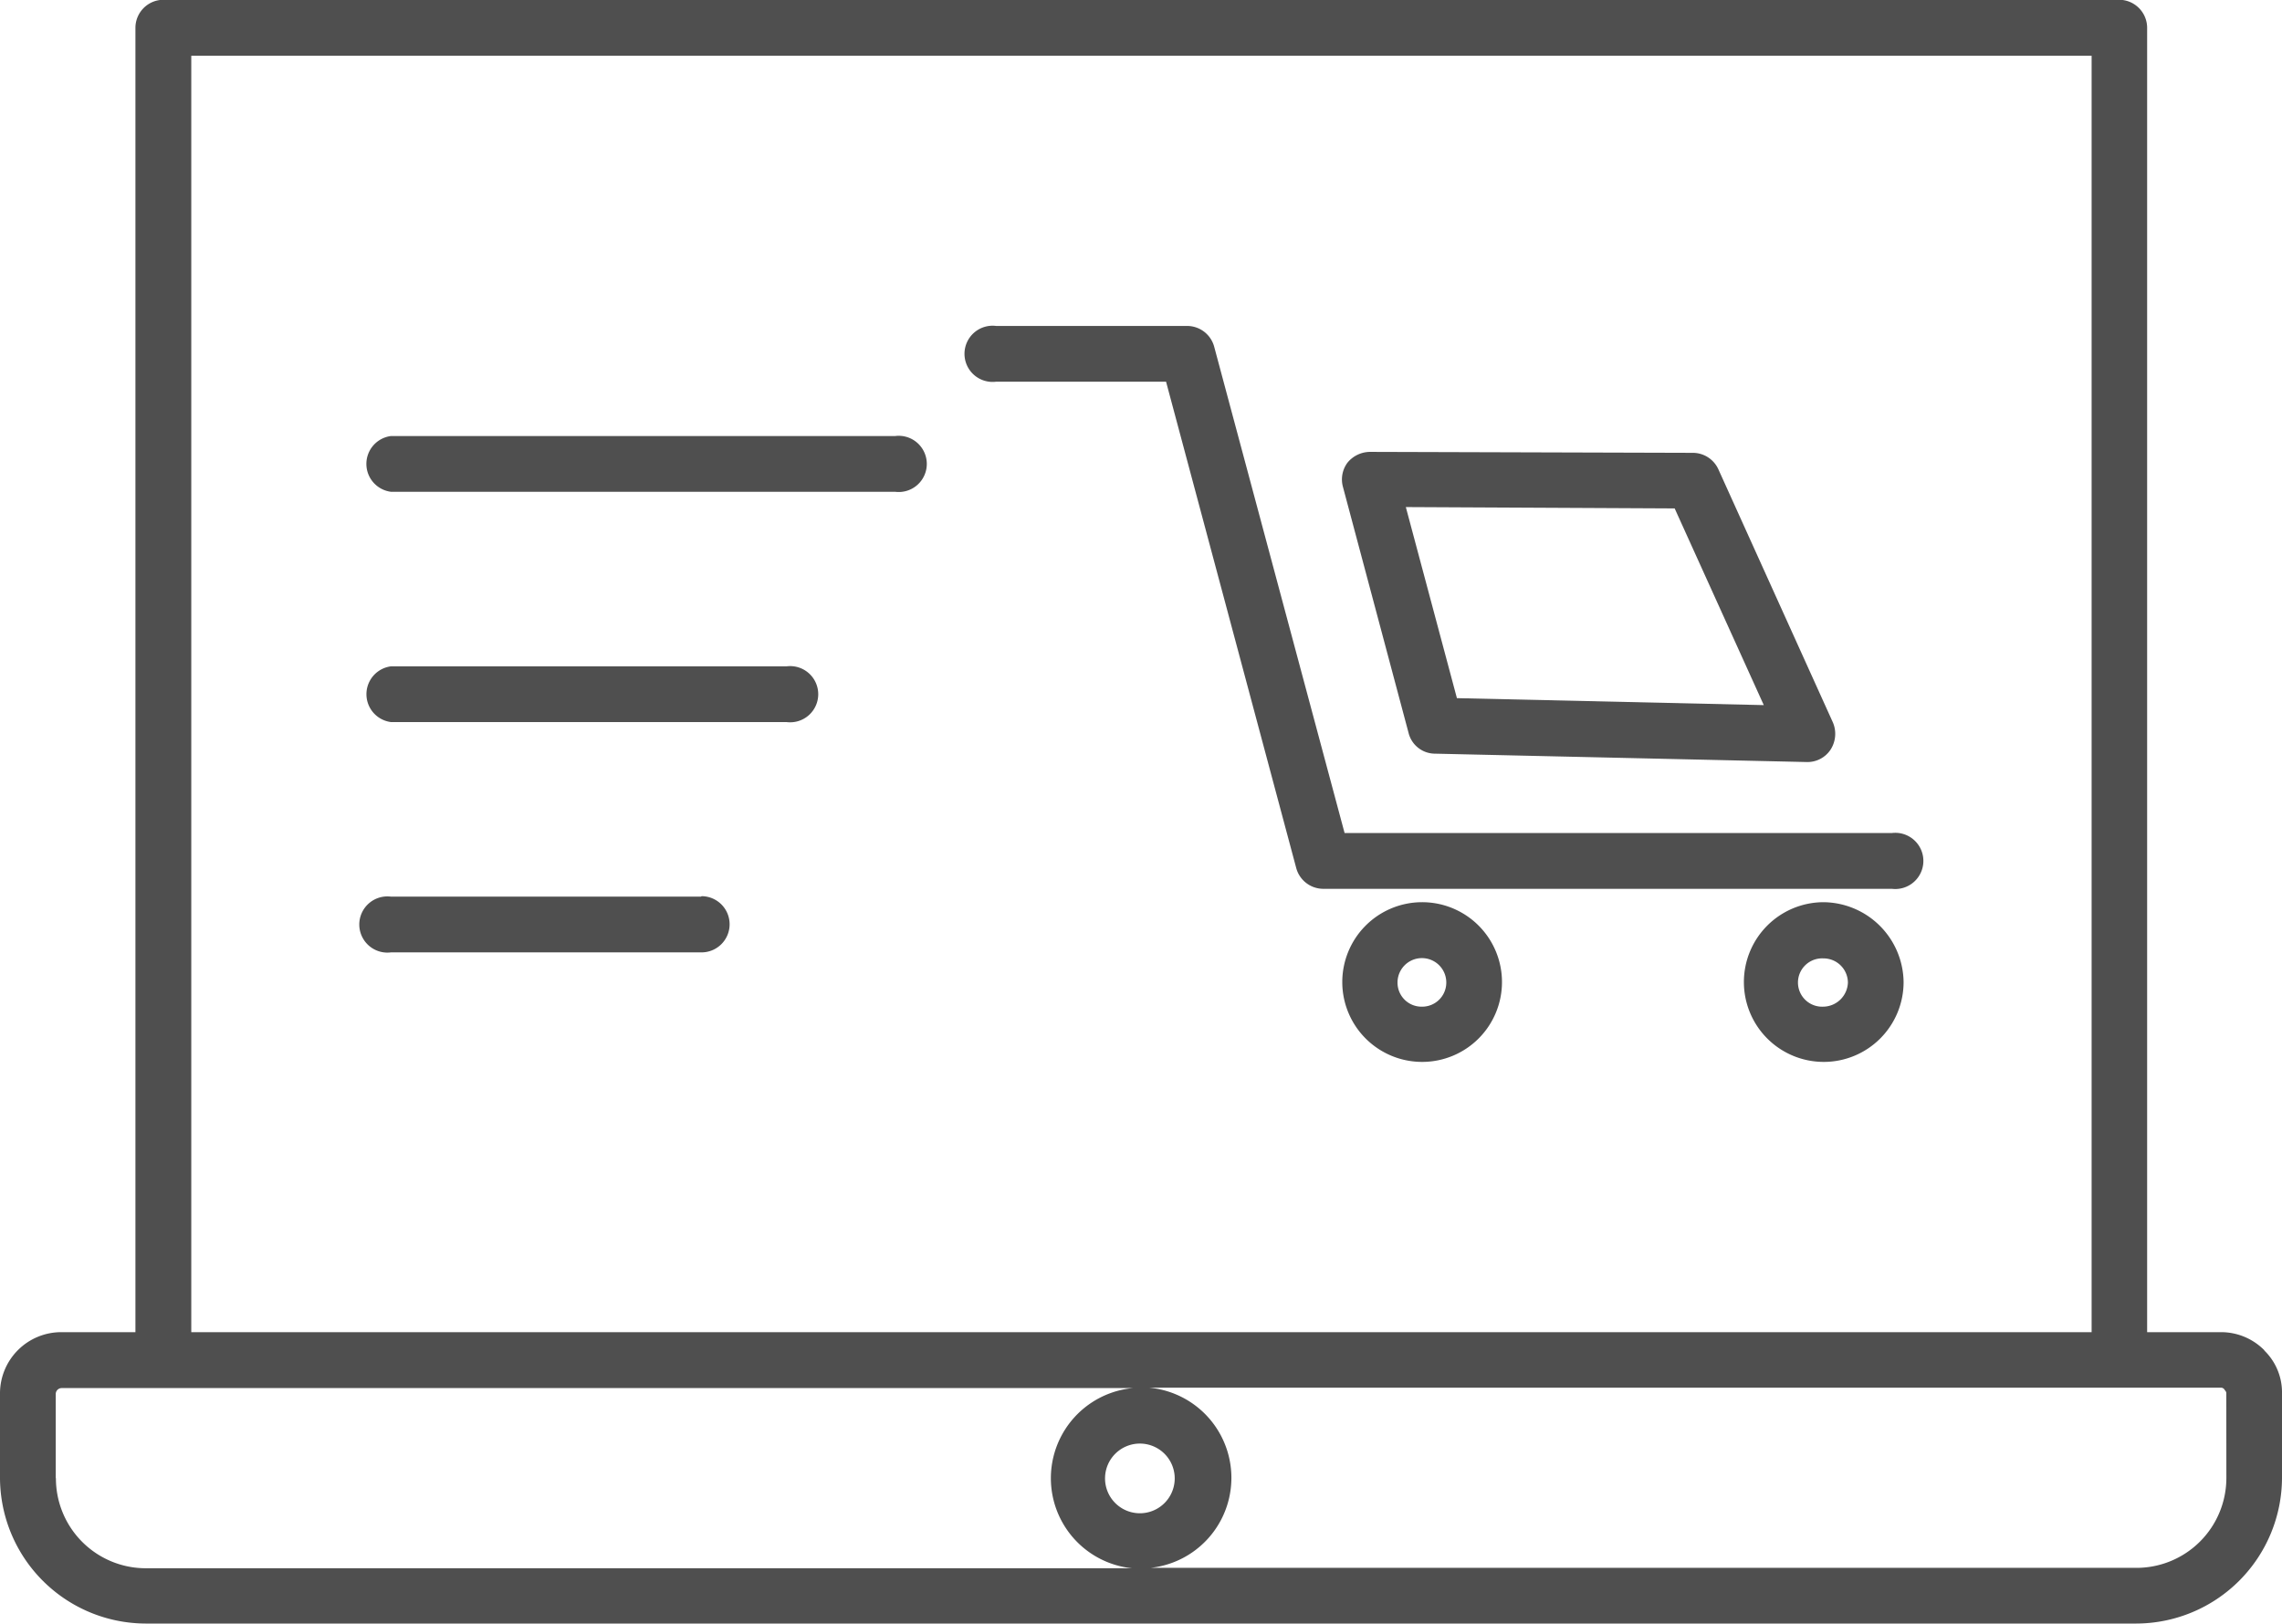 <svg xmlns="http://www.w3.org/2000/svg" width="40.61" height="28.894" viewBox="0 0 40.61 28.894">
  <g id="np_online_2862319_000000" transform="translate(-2.09 -15.937)">
    <path id="Path_19674" data-name="Path 19674" d="M42.386,39.964a1.082,1.082,0,0,0-.768-.322H40.3V16.433a.5.5,0,0,0-.5-.5H5a.5.5,0,0,0-.5.5V39.642H3.181A1.09,1.09,0,0,0,2.09,40.733v1.5a2.6,2.6,0,0,0,2.594,2.594H40.105A2.6,2.6,0,0,0,42.7,42.237v-1.5a1.041,1.041,0,0,0-.314-.768ZM5.494,16.929H39.312V39.642H5.494ZM3.082,42.237v-1.5a.107.107,0,0,1,.1-.1H22.25a1.611,1.611,0,0,0-.016,3.206H4.685a1.6,1.6,0,0,1-1.6-1.6ZM22.4,41.625a.62.62,0,0,1,0,1.239.62.62,0,1,1,0-1.239Zm19.31.611a1.6,1.6,0,0,1-1.6,1.6H22.565a1.611,1.611,0,0,0-.025-3.206h19.07a.074.074,0,0,1,.066.033c.008.017.033.033.033.066Z" transform="translate(0 0)" fill="#4f4f4f"/>
    <path id="Path_19675" data-name="Path 19675" d="M59.246,38.671H49.513l-2.322-8.659a.5.5,0,0,0-.479-.364h-3.4a.5.5,0,1,0,0,.992h3.024L48.654,39.3a.5.5,0,0,0,.479.364H59.254a.5.5,0,1,0-.008-.992Z" transform="translate(-23.495 -7.911)" fill="#4f4f4f"/>
    <path id="Path_19676" data-name="Path 19676" d="M59.957,53.887a1.421,1.421,0,1,0,1.429,1.421,1.421,1.421,0,0,0-1.429-1.421Zm0,1.859a.427.427,0,0,1-.43-.43.434.434,0,0,1,.868,0A.429.429,0,0,1,59.957,55.746Z" transform="translate(-32.567 -21.896)" fill="#4f4f4f"/>
    <path id="Path_19677" data-name="Path 19677" d="M76.851,53.887a1.421,1.421,0,1,0,1.429,1.421A1.439,1.439,0,0,0,76.851,53.887Zm0,1.859a.43.43,0,1,1,0-.859.434.434,0,0,1,.438.43A.445.445,0,0,1,76.851,55.746Z" transform="translate(-42.314 -21.896)" fill="#4f4f4f"/>
    <path id="Path_19678" data-name="Path 19678" d="M59.735,39.948a.486.486,0,0,0,.471.364l6.618.149h.008a.492.492,0,0,0,.413-.223.518.518,0,0,0,.041-.479l-2.041-4.511a.5.5,0,0,0-.446-.289l-5.751-.017a.523.523,0,0,0-.4.19.5.5,0,0,0-.083.43Zm4.734-4,1.586,3.5-5.461-.124-.909-3.4Z" transform="translate(-32.577 -10.964)" fill="#4f4f4f"/>
    <path id="Path_19679" data-name="Path 19679" d="M26.832,34.277H17.859a.5.5,0,0,0,0,.992h8.973a.5.5,0,1,0,0-.992Z" transform="translate(-8.812 -10.581)" fill="#4f4f4f"/>
    <path id="Path_19680" data-name="Path 19680" d="M24.9,43.965h-7.04a.5.5,0,0,0,0,.992H24.9a.5.5,0,1,0,0-.992Z" transform="translate(-8.812 -16.171)" fill="#4f4f4f"/>
    <path id="Path_19681" data-name="Path 19681" d="M23.378,53.652H17.859a.5.5,0,1,0,0,.992h5.527a.5.5,0,0,0,.5-.5.5.5,0,0,0-.5-.5Z" transform="translate(-8.812 -21.76)" fill="#4f4f4f"/>
  </g>
</svg>
